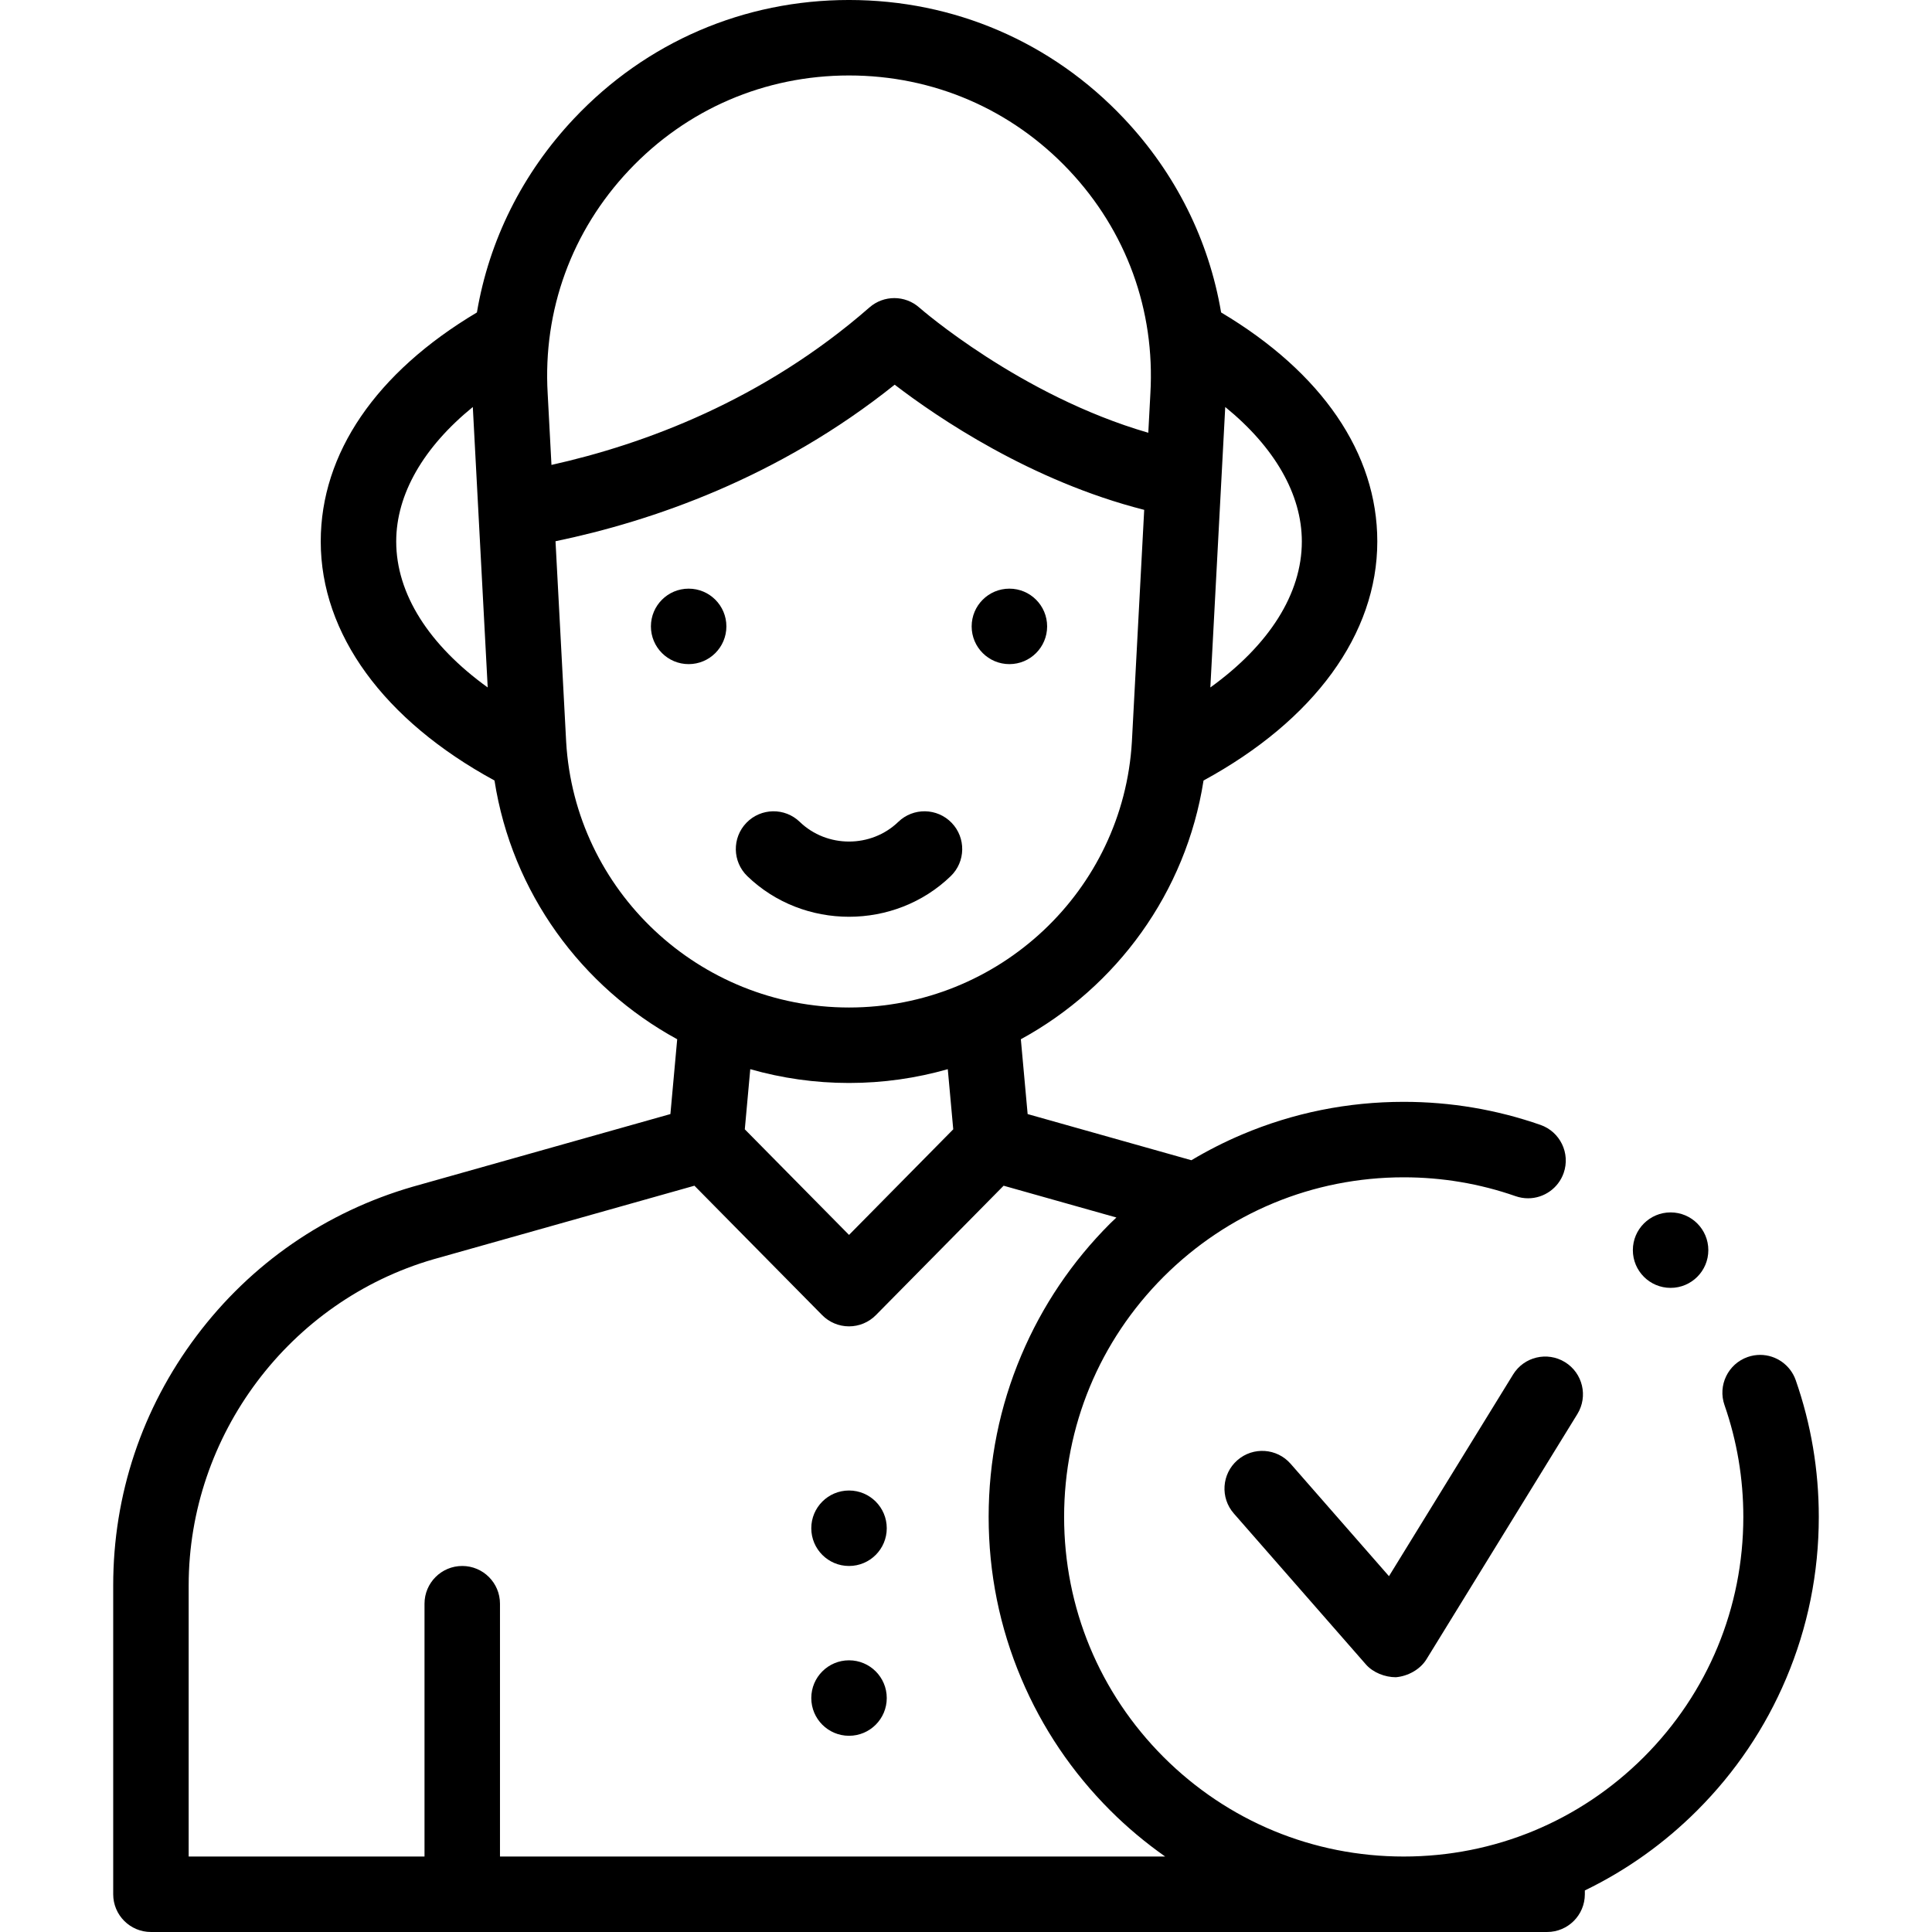 <svg id="fi_2754429" enable-background="new 0 0 512 512" height="512" viewBox="0 0 512 512" width="512" xmlns="http://www.w3.org/2000/svg"><g><path d="m475.89 365.77c-1.4-4.01-5.19-6.71-9.44-6.71-1.12 0-2.23.19-3.29.56-5.21 1.82-7.97 7.53-6.15 12.74 3.31 9.5 4.99 19.47 4.99 29.64-.01 24.03-9.37 46.63-26.36 63.64-17.01 16.99-39.61 26.36-63.64 26.36s-46.63-9.37-63.64-26.36c-16.99-17.01-26.36-39.61-26.36-63.64s9.37-46.63 26.36-63.64c17.01-16.99 39.61-26.35 63.64-26.36 10.17 0 20.15 1.68 29.65 5 1.07.37 2.18.56 3.3.56 4.25 0 8.04-2.7 9.44-6.71 1.82-5.21-.94-10.92-6.15-12.74-11.62-4.05-23.81-6.11-36.22-6.11h-.02c-14.85 0-29.26 2.91-42.82 8.65-4.661 1.971-9.144 4.259-13.451 6.825l-43.393-12.233-1.802-19.829c25.336-13.821 43.77-38.831 48.416-68.566 29.339-15.965 46.05-38.831 46.05-63.347 0-23.369-14.657-44.776-41.392-60.697-3.235-19.129-12.041-36.875-25.759-51.414-19.099-20.242-44.971-31.389-72.849-31.389s-53.75 11.147-72.849 31.389c-13.724 14.545-22.531 32.298-25.764 51.417-26.732 15.92-41.387 37.326-41.387 60.694 0 24.515 16.71 47.38 46.046 63.344 4.634 29.728 23.072 54.745 48.42 68.57l-1.802 19.828-68.268 19.246c-23.076 6.684-42.902 20.369-57.335 39.575-14.433 19.207-22.061 42.057-22.061 66.082v81.855c0 5.523 4.477 10 10 10h370c5.523 0 10-4.477 10-10v-1.009c11.032-5.349 21.031-12.463 29.78-21.212 10.1-10.1 18.03-21.86 23.57-34.96 5.74-13.56 8.65-27.97 8.65-42.82 0-12.419-2.05-24.599-6.11-36.229zm-130.89-222.27c0 13.866-8.658 27.449-24.246 38.685l3.947-74.326c13.069 10.641 20.299 23.117 20.299 35.641zm-178.302-98.386c15.281-16.195 35.986-25.114 58.302-25.114s43.021 8.919 58.302 25.114c15.186 16.094 22.843 37.099 21.558 59.196l-.551 10.377c-33.967-9.838-60.388-32.917-60.672-33.167-3.765-3.34-9.426-3.363-13.218-.05-28.224 24.666-59.8 36.284-84.276 41.74l-1.006-18.95c-1.282-22.047 6.375-43.052 21.561-59.146zm-61.698 98.386c0-12.524 7.23-25 20.3-35.64l3.947 74.326c-15.589-11.237-24.247-24.82-24.247-38.686zm45.04 53.104-2.823-53.167c25.563-5.312 59.027-16.786 89.883-41.486 11.396 8.734 36.109 25.533 66.125 33.167l-3.262 61.436c-2.296 39.502-35.224 70.446-74.963 70.446s-72.667-30.944-74.96-70.396zm74.96 90.396c9.063 0 17.844-1.278 26.172-3.657l1.449 15.938-27.621 27.984-27.621-27.984 1.449-15.938c8.328 2.378 17.109 3.657 26.172 3.657zm-175 133.145c0-39.82 26.712-75.368 64.892-86.427l69.139-19.491 33.852 34.298c1.879 1.903 4.442 2.975 7.117 2.975s5.238-1.072 7.117-2.975l33.852-34.298 29.892 8.427c-.546.524-1.105 1.029-1.642 1.566-10.1 10.1-18.03 21.86-23.57 34.96-5.739 13.56-8.649 27.97-8.649 42.82s2.91 29.26 8.65 42.82c5.54 13.1 13.47 24.86 23.57 34.96 4.524 4.524 9.398 8.587 14.559 12.22h-176.279v-67c0-5.523-4.477-10-10-10s-10 4.477-10 10v67h-62.5z"></path><circle cx="442.725" cy="331.3" r="10"></circle><path d="m414.741 360.983c-4.703-2.895-10.863-1.428-13.757 3.276l-32.891 53.447-26.067-29.791c-3.637-4.156-9.954-4.577-14.111-.941-4.156 3.637-4.578 9.955-.941 14.111l35 40c1.907 2.18 5.073 3.398 7.943 3.398 3.166-.266 6.435-2.036 8.1-4.742l40-65c2.894-4.703 1.427-10.863-3.276-13.758z"></path><path d="m251.946 232.193c3.973-3.836 4.083-10.167.247-14.14-3.835-3.973-10.167-4.084-14.14-.247-7.198 6.95-18.909 6.95-26.107 0-3.972-3.836-10.303-3.725-14.14.247-3.836 3.973-3.726 10.303.247 14.14 7.429 7.174 17.188 10.761 26.946 10.761s19.518-3.586 26.947-10.761z"></path><circle cx="267.5" cy="166" r="10"></circle><circle cx="182.5" cy="166" r="10"></circle><circle cx="225" cy="450" r="10"></circle><circle cx="225" cy="405" r="10"></circle></g></svg>